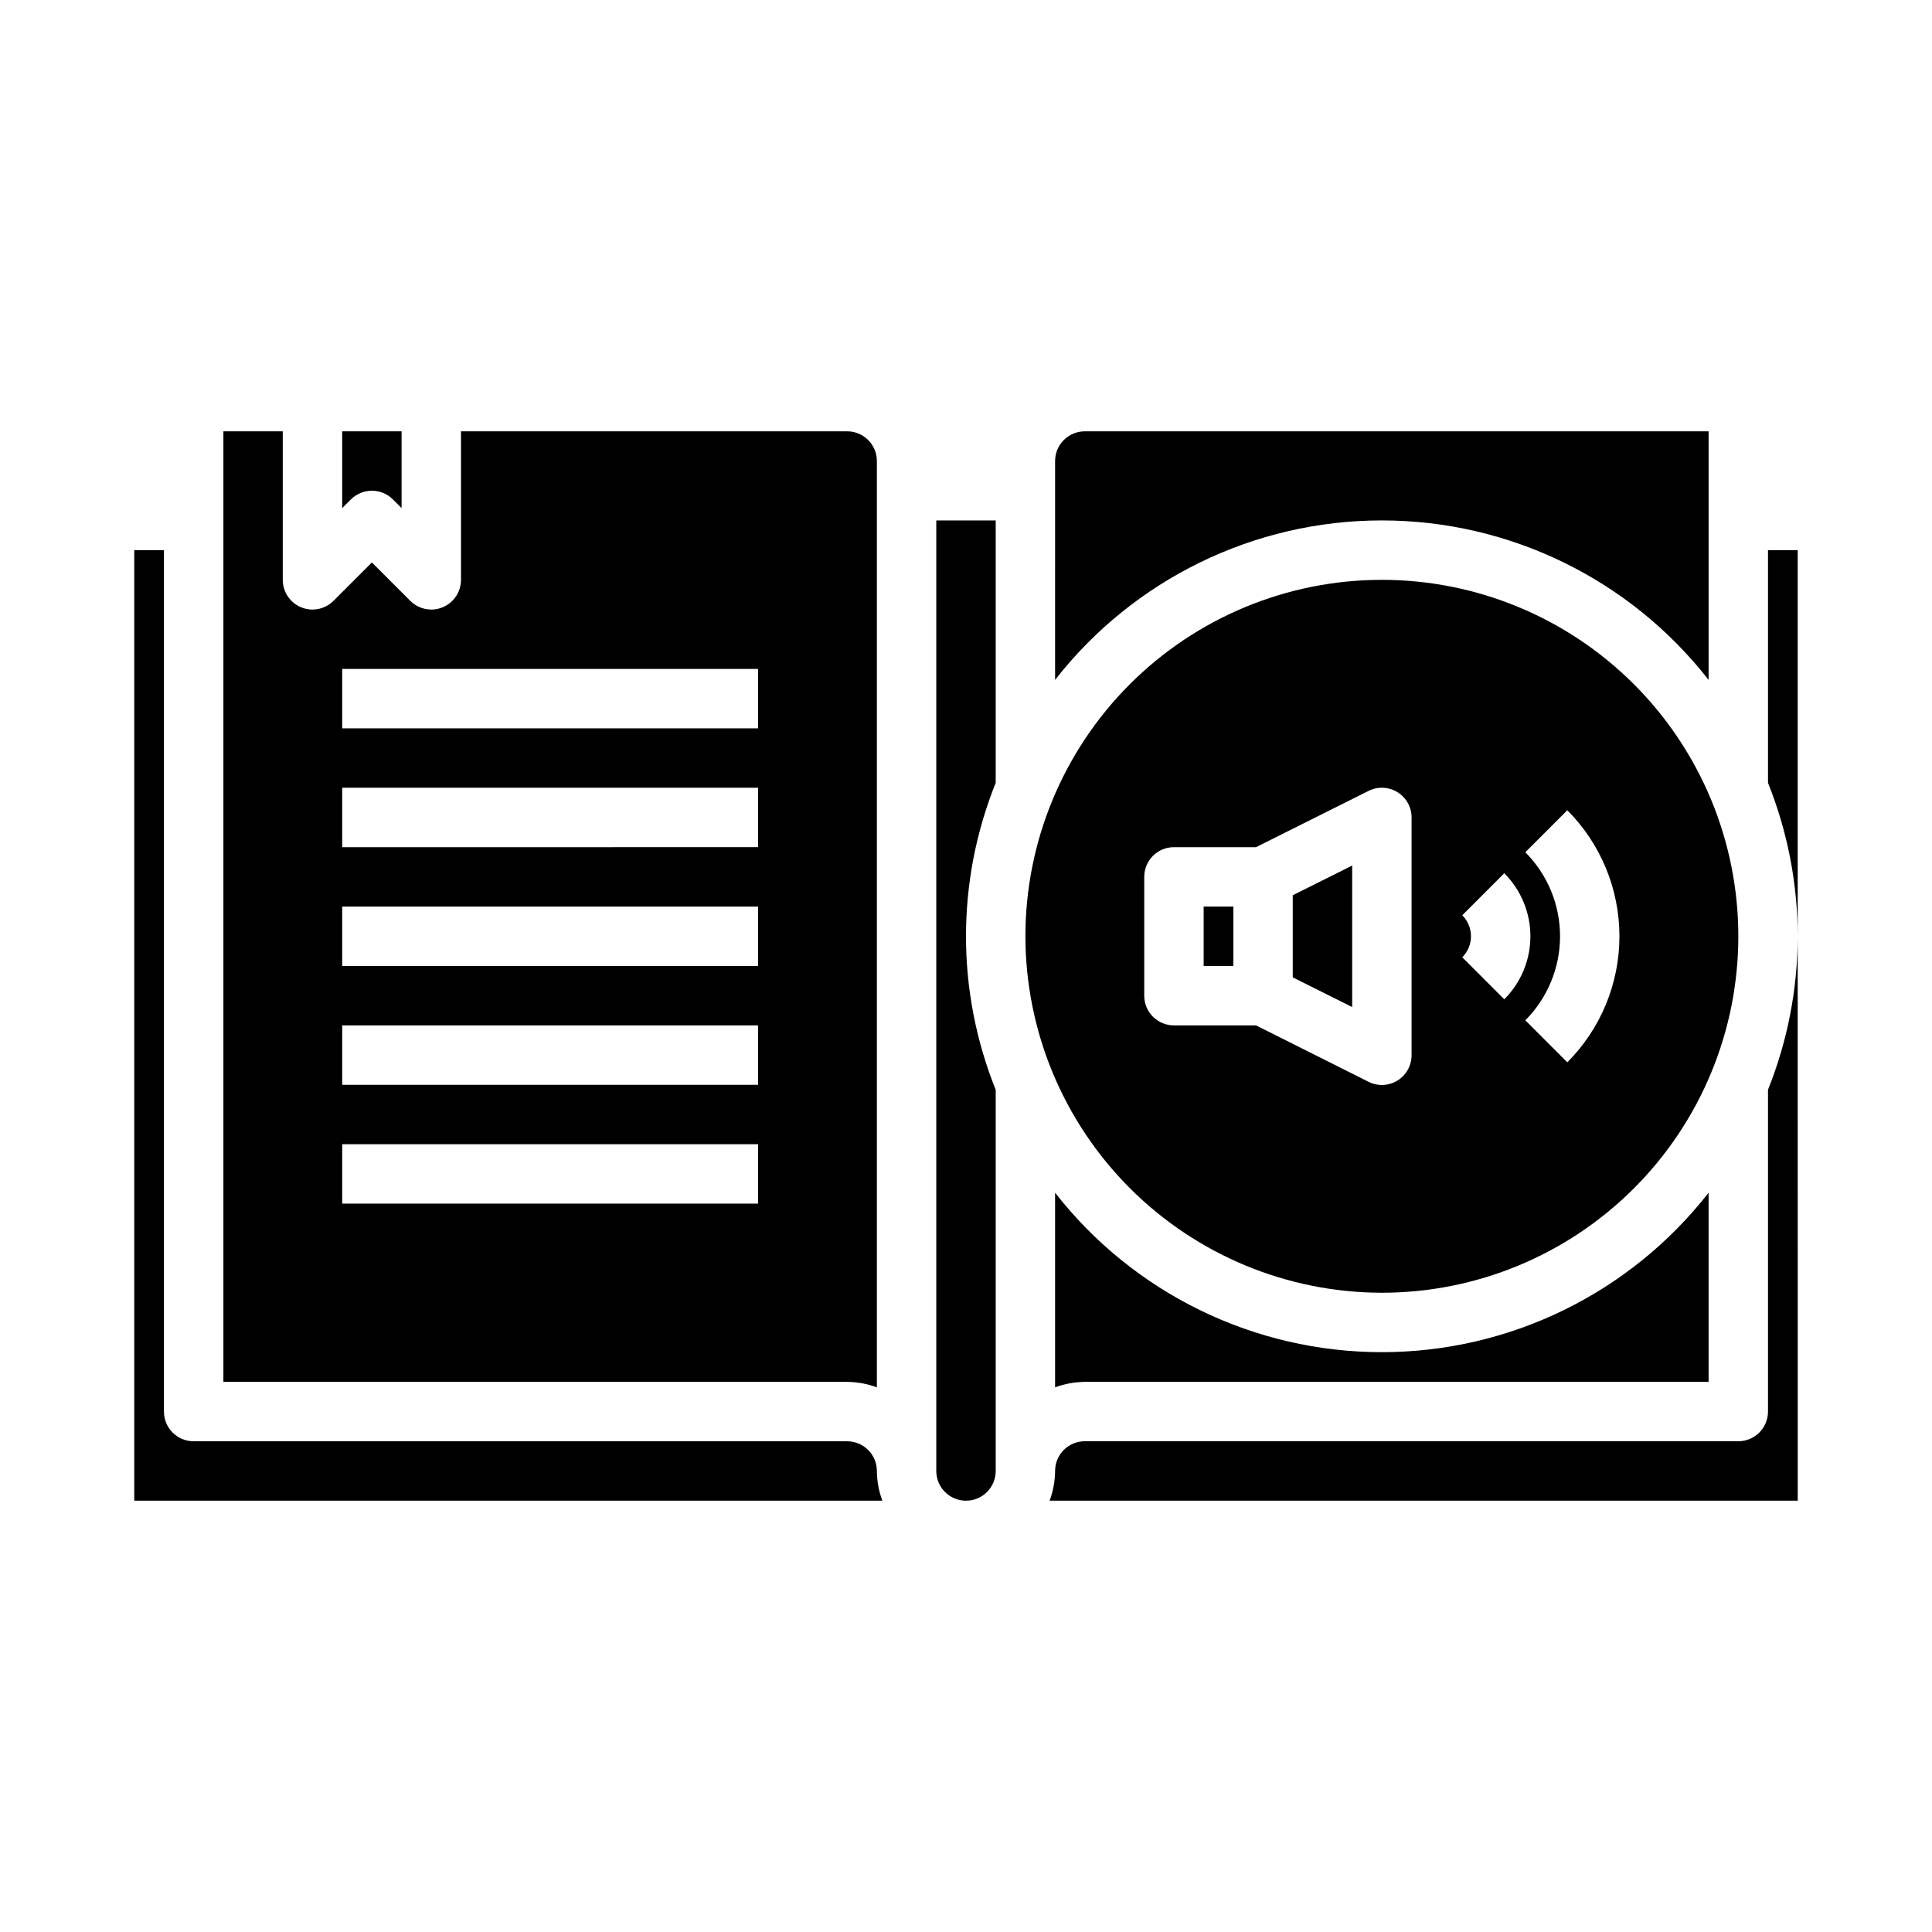 <?xml version="1.0" encoding="UTF-8"?>
<!-- Uploaded to: ICON Repo, www.svgrepo.com, Generator: ICON Repo Mixer Tools -->
<svg fill="#000000" width="800px" height="800px" version="1.1" viewBox="144 144 512 512" xmlns="http://www.w3.org/2000/svg">
 <g>
  <path d="m423.61 460.08v51.578c2.523-0.934 5.184-1.422 7.875-1.449h165.31v-50.129c-20.816 26.668-52.762 42.258-86.594 42.258s-65.777-15.59-86.594-42.258z"/>
  <path d="m620.41 392.12c-0.012 13.934-2.684 27.738-7.871 40.668v85.285c0 2.09-0.828 4.09-2.305 5.566-1.477 1.477-3.481 2.305-5.566 2.305h-173.18c-4.348 0-7.875 3.527-7.875 7.875-0.023 2.688-0.516 5.352-1.445 7.871h198.25z"/>
  <path d="m612.54 289.79v61.672c5.188 12.93 7.859 26.734 7.871 40.664v-102.34z"/>
  <path d="m462.98 384.25h7.871v15.742h-7.871z"/>
  <path d="m423.61 324.18c20.816-26.672 52.762-42.262 86.594-42.262s65.777 15.59 86.594 42.262v-65.875h-165.31c-4.348 0-7.875 3.527-7.875 7.875z"/>
  <path d="m407.87 281.92h-15.746v251.91c0 4.348 3.527 7.871 7.875 7.871s7.871-3.523 7.871-7.871v-101.03c-10.496-26.094-10.496-55.238 0-81.332z"/>
  <path d="m502.34 373.38-15.746 7.871v21.758l15.746 7.875z"/>
  <path d="m510.21 486.59c25.055 0 49.082-9.953 66.797-27.668s27.668-41.742 27.668-66.797c0-25.051-9.953-49.078-27.668-66.793-17.715-17.719-41.742-27.668-66.797-27.668-25.055 0-49.082 9.949-66.797 27.668-17.715 17.715-27.668 41.742-27.668 66.793 0.027 25.047 9.988 49.059 27.699 66.77 17.707 17.707 41.719 27.668 66.766 27.695zm49.145-127.87v0.004c8.844 8.863 13.812 20.875 13.812 33.398s-4.969 24.535-13.812 33.402l-11.133-11.133h0.004c5.894-5.91 9.203-13.918 9.203-22.27 0-8.348-3.309-16.355-9.203-22.27zm-27.836 27.836 11.133-11.141v0.004c4.43 4.43 6.922 10.438 6.922 16.703s-2.492 12.277-6.922 16.707l-11.133-11.141c3.074-3.074 3.074-8.055 0-11.129zm-84.285-10.176c0-4.348 3.523-7.871 7.871-7.871h21.758l29.828-14.918c2.441-1.219 5.34-1.09 7.66 0.348 2.32 1.434 3.734 3.969 3.731 6.695v62.977c0.016 2.738-1.391 5.285-3.715 6.731-2.32 1.441-5.227 1.578-7.676 0.355l-29.828-14.957h-21.758c-4.348 0-7.871-3.523-7.871-7.871z"/>
  <path d="m203.2 258.3v251.91h165.31c2.688 0.027 5.352 0.516 7.871 1.449v-245.48c0-2.09-0.828-4.09-2.305-5.566s-3.481-2.309-5.566-2.309h-102.34v39.363c-0.004 3.18-1.922 6.051-4.863 7.269-2.938 1.219-6.324 0.543-8.574-1.707l-10.18-10.176-10.18 10.18v-0.004c-2.25 2.25-5.637 2.926-8.578 1.707-2.941-1.219-4.859-4.09-4.859-7.269v-39.363zm31.488 62.977h110.21v15.742l-110.21 0.004zm0 31.488h110.21v15.742l-110.21 0.004zm0 31.488h110.21v15.742l-110.21 0.004zm0 31.488h110.21v15.742l-110.21 0.004zm0 31.488h110.21v15.742l-110.21 0.004z"/>
  <path d="m179.58 289.79v251.91h198.25c-0.934-2.519-1.422-5.184-1.449-7.871 0-2.09-0.828-4.09-2.305-5.566-1.477-1.477-3.481-2.309-5.566-2.309h-173.19c-4.348 0-7.871-3.523-7.871-7.871v-228.29z"/>
  <path d="m236.99 276.35c3.074-3.07 8.059-3.07 11.133 0l2.305 2.305v-20.355h-15.742v20.355z"/>
 </g>
</svg>